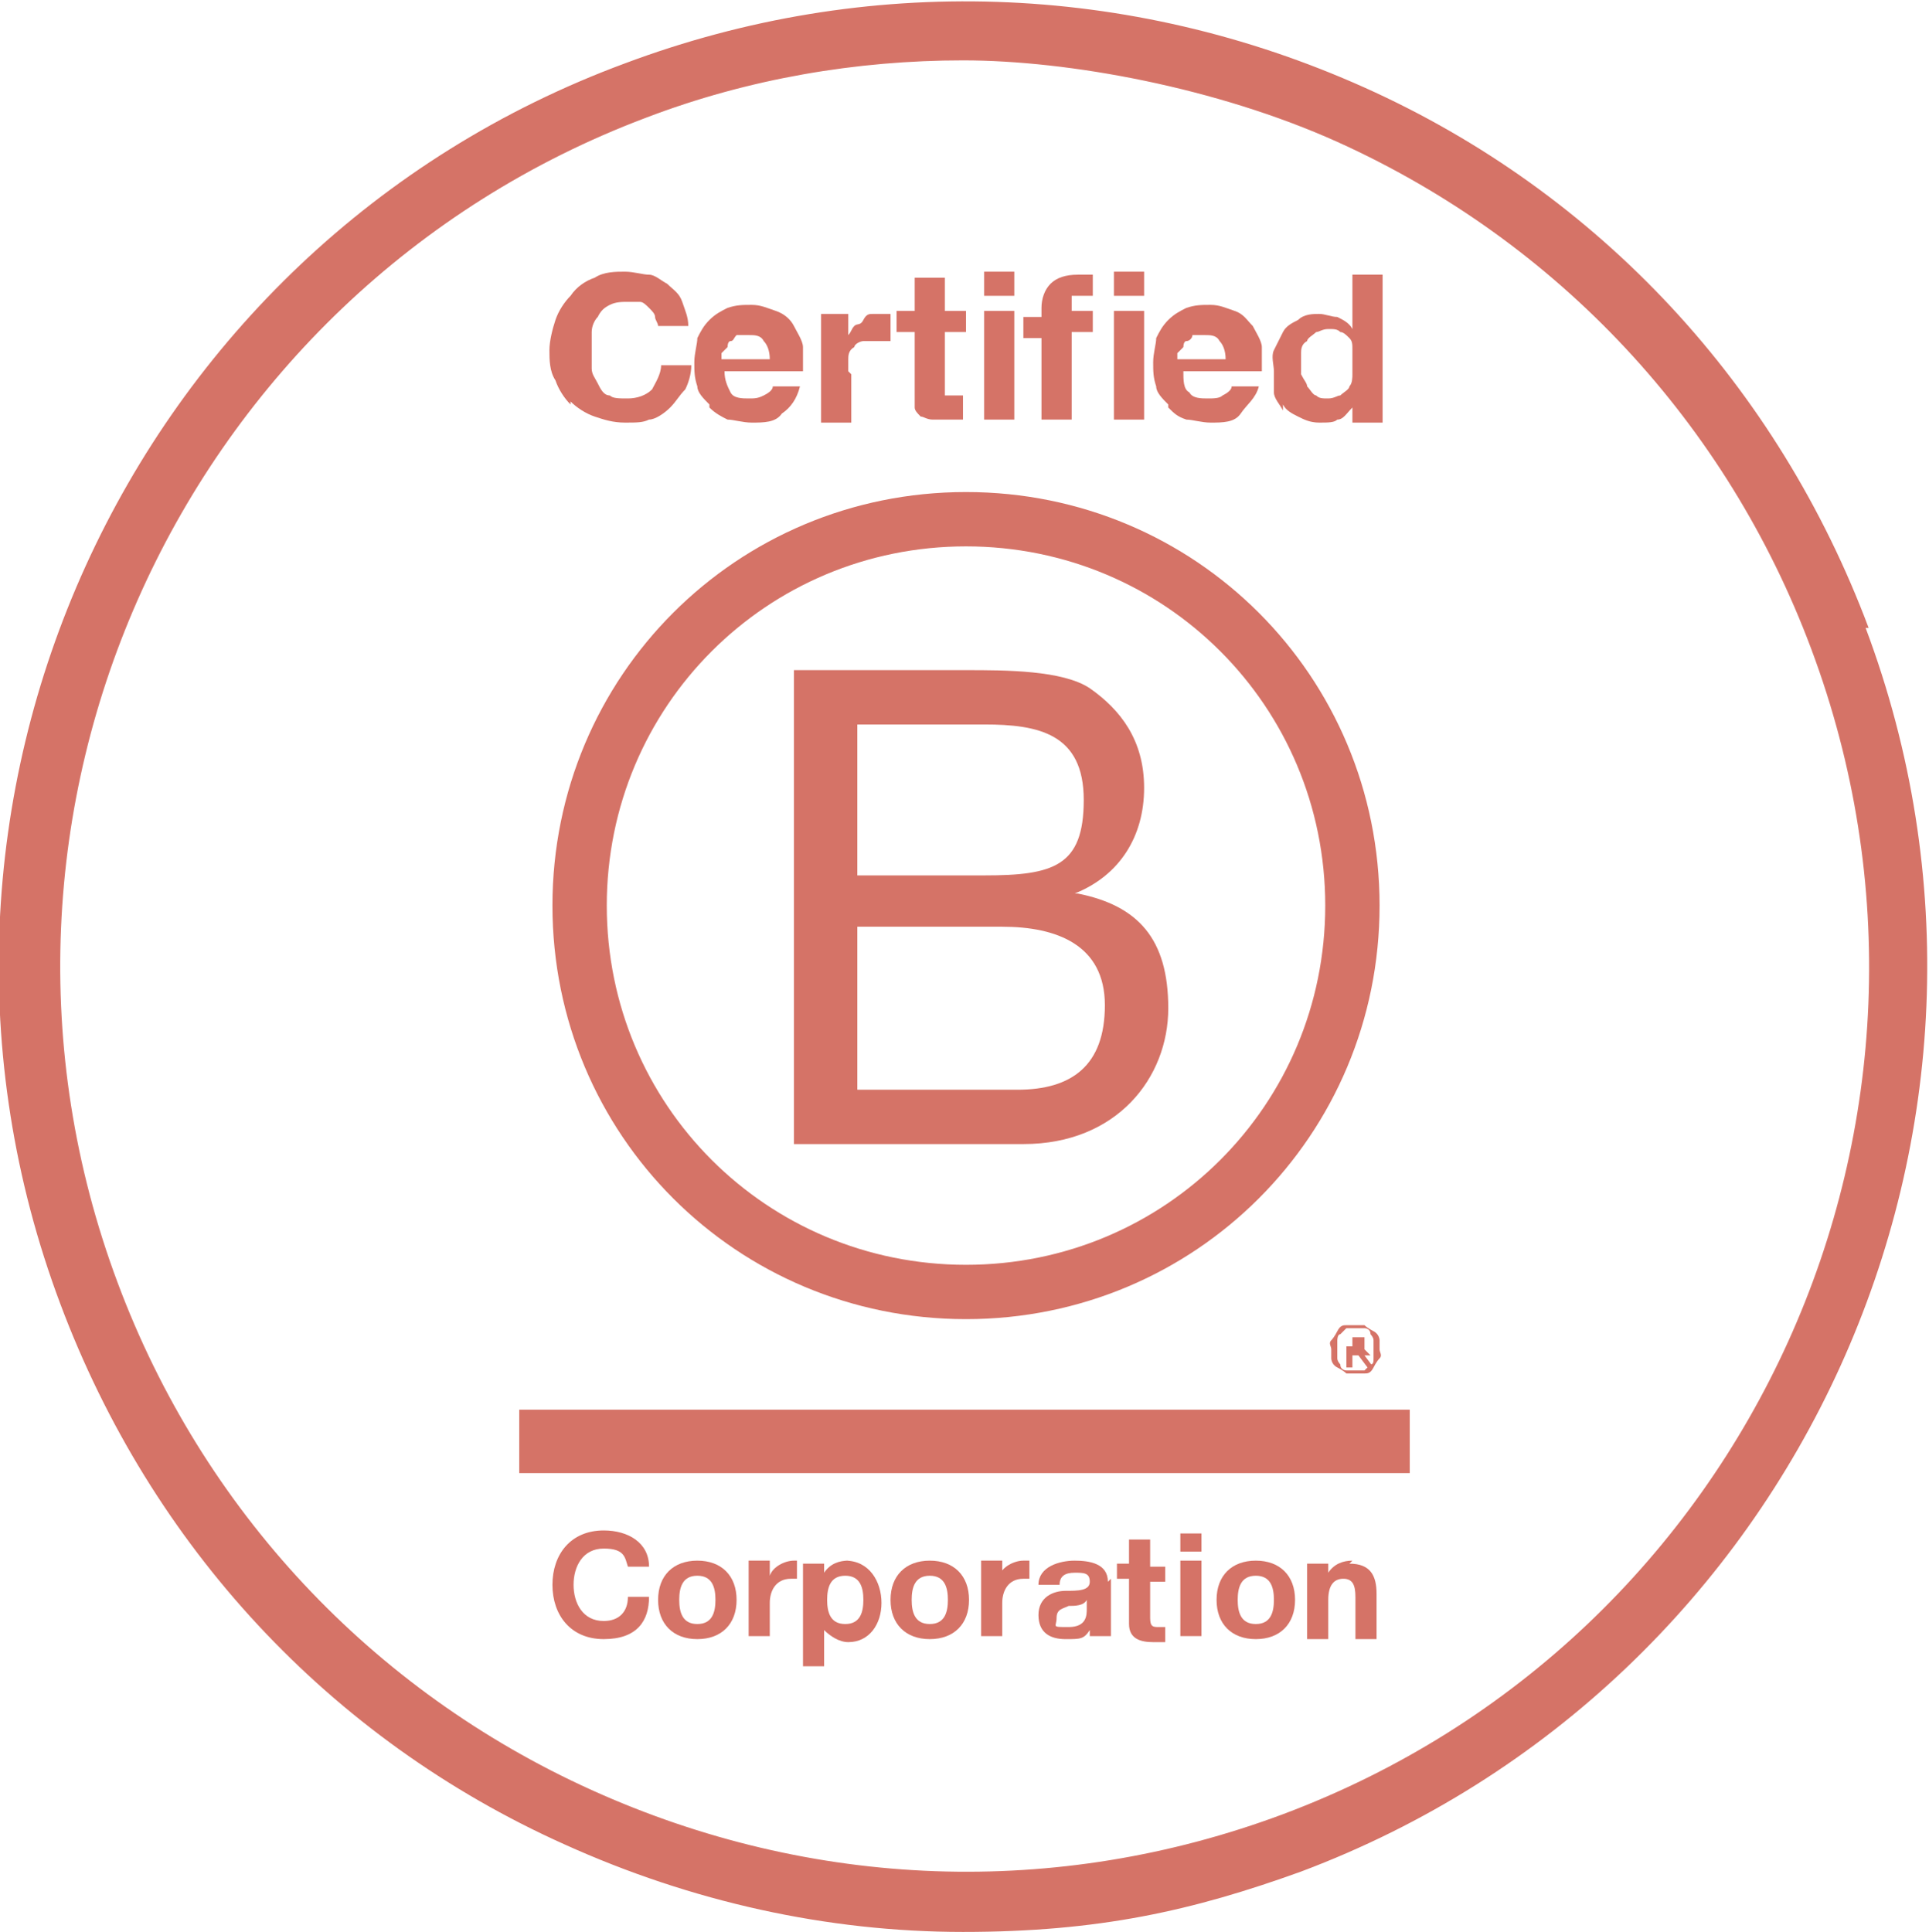 <?xml version="1.0" encoding="UTF-8"?>
<svg id="Layer_1" xmlns="http://www.w3.org/2000/svg" version="1.1" viewBox="0 0 63.9 64">
  <!-- Generator: Adobe Illustrator 29.4.0, SVG Export Plug-In . SVG Version: 2.1.0 Build 152)  -->
  <defs>
    <style>
      .st0 {
        fill: #d57367;
      }
    </style>
  </defs>
  <path class="st0" d="M61.9,20.8c-3-8-8.9-14.4-16.7-17.9-7.8-3.5-16.5-3.8-24.5-.8C4.2,8.2-4.2,26.7,2,43.2c3,8,8.9,14.4,16.7,17.9,4.2,1.9,8.7,2.9,13.2,2.9s7.6-.7,11.2-2c16.5-6.2,24.9-24.7,18.7-41.2ZM42.5,60.1c-7.5,2.8-15.6,2.5-22.9-.8-7.3-3.3-12.9-9.3-15.7-16.8C-1.9,27,6,9.7,21.4,3.9c3.4-1.3,7-1.9,10.5-1.9s8.4.9,12.4,2.7c7.3,3.3,12.9,9.3,15.7,16.8,5.8,15.5-2,32.8-17.5,38.6h0Z"/>
  <path class="st0" d="M35.6,29.6h0c1.5-.6,2.3-1.9,2.3-3.5s-.8-2.6-1.8-3.3c-.9-.6-2.8-.6-4.1-.6h-5.7v15.7h7.6c3.1,0,4.8-2.2,4.8-4.5s-1-3.4-3-3.8h0ZM28.4,24h4.2c1.8,0,3.3.3,3.3,2.5s-1,2.5-3.3,2.5h-4.2s0-5,0-5ZM33.6,36.1h-5.2v-5.4h4.8c1.8,0,3.4.6,3.4,2.6s-1.1,2.8-2.9,2.8Z"/>
  <path class="st0" d="M32,16.3c-7.6,0-13.7,6.1-13.7,13.7s6.1,13.7,13.7,13.7,13.7-6.1,13.7-13.7-6.1-13.7-13.7-13.7ZM32,41.9c-6.6,0-11.9-5.3-11.9-11.9s5.3-11.9,11.9-11.9,11.9,5.3,11.9,11.9-5.3,11.9-11.9,11.9Z"/>
  <rect class="st0" x="17.2" y="46.7" width="29.5" height="2.1"/>
  <path class="st0" d="M45.2,43.9c0,0-.2,0-.3,0s-.2,0-.3,0-.2,0-.3.2c0,0-.1.2-.2.3s0,.2,0,.3,0,.2,0,.3c0,0,0,.2.2.3,0,0,.2.1.3.2,0,0,.2,0,.3,0s.2,0,.3,0,.2,0,.3-.2c0,0,.1-.2.2-.3s0-.2,0-.3,0-.2,0-.3c0,0,0-.2-.2-.3,0,0-.2-.1-.3-.2ZM45.5,44.7c0,0,0,.2,0,.3s0,.2-.1.2c0,0-.1.1-.2.2,0,0-.2,0-.3,0s-.2,0-.3,0c0,0-.2,0-.2-.2,0,0-.1-.1-.1-.2s0-.2,0-.3,0-.2,0-.3c0,0,0-.2.1-.2,0,0,.1-.1.2-.2,0,0,.2,0,.3,0s.2,0,.3,0c0,0,.2,0,.2.2,0,0,.1.1.1.2,0,0,0,.2,0,.3Z"/>
  <path class="st0" d="M45.2,44.7s0,0,0-.2,0-.2,0-.2c0,0-.1,0-.2,0h-.4v1h.2v-.4h.2l.3.4h.2l-.3-.4c0,0,.1,0,.2,0h0ZM44.8,44.6h-.2v-.3h.3s0,0,0,0c0,0,0,0,0,0s0,0,0,0,0,0,0,0c0,0,0,0,0,0s0,0,0,0h-.1Z"/>
  <path class="st0" d="M18.9,13.3c.2.2.5.4.8.5.3.1.6.2,1,.2s.6,0,.8-.1c.2,0,.5-.2.7-.4s.3-.4.5-.6c.1-.2.2-.5.2-.8h-1c0,.3-.2.6-.3.8-.2.2-.5.3-.8.3s-.5,0-.6-.1c-.2,0-.3-.2-.4-.4-.1-.2-.2-.3-.2-.5s0-.4,0-.6,0-.4,0-.6.1-.4.2-.5c.1-.2.2-.3.4-.4s.4-.1.6-.1.3,0,.4,0c.1,0,.2.1.3.2s.2.2.2.3.1.2.1.3h1c0-.3-.1-.5-.2-.8s-.3-.4-.5-.6c-.2-.1-.4-.3-.6-.3-.2,0-.5-.1-.8-.1s-.7,0-1,.2c-.3.1-.6.3-.8.6-.2.2-.4.5-.5.8-.1.3-.2.7-.2,1s0,.7.2,1c.1.3.3.6.5.8h0Z"/>
  <path class="st0" d="M23.5,13.5c.2.2.4.3.6.4.2,0,.5.1.8.1.4,0,.8,0,1-.3.3-.2.5-.5.6-.9h-.9c0,.1-.1.2-.3.3s-.3.1-.5.1-.5,0-.6-.2-.2-.4-.2-.7h2.6c0-.3,0-.5,0-.8,0-.2-.2-.5-.3-.7-.1-.2-.3-.4-.6-.5s-.5-.2-.8-.2-.5,0-.8.1c-.2.1-.4.2-.6.4s-.3.4-.4.6c0,.2-.1.5-.1.8s0,.5.1.8c0,.2.2.4.4.6h0ZM24.1,11.5c0,0,0-.2.1-.2s.1-.1.2-.2c.1,0,.2,0,.4,0,.2,0,.4,0,.5.2.1.1.2.3.2.6h-1.6c0,0,0-.1,0-.2h0Z"/>
  <path class="st0" d="M28.1,12.3c0-.2,0-.3,0-.4,0-.1,0-.3.2-.4,0-.1.2-.2.3-.2.1,0,.3,0,.5,0s.1,0,.2,0c0,0,.1,0,.2,0v-.9c0,0-.1,0-.2,0-.1,0-.2,0-.4,0-.1,0-.2,0-.3.2s-.2.1-.3.2-.1.2-.2.3h0v-.7h-.9v3.6h1v-1.6h0Z"/>
  <path class="st0" d="M30.3,13.1c0,.2,0,.3,0,.4s.1.2.2.3c.1,0,.2.1.4.1.1,0,.3,0,.4,0h.3c.1,0,.2,0,.3,0v-.8s0,0-.1,0h-.2c-.2,0-.3,0-.3,0,0,0,0-.2,0-.3v-1.8h.7v-.7h-.7v-1.1h-1v1.1h-.6v.7h.6v2.1h0Z"/>
  <rect class="st0" x="32.6" y="10.3" width="1" height="3.6"/>
  <rect class="st0" x="32.6" y="9" width="1" height=".8"/>
  <path class="st0" d="M34.5,13.9h1v-2.9h.7v-.7h-.7v-.2c0-.1,0-.2,0-.3,0,0,.2,0,.3,0s.2,0,.4,0v-.7c0,0-.2,0-.2,0,0,0-.2,0-.3,0-.4,0-.7.1-.9.3-.2.2-.3.5-.3.8v.3h-.6v.7h.6v2.9h0Z"/>
  <rect class="st0" x="36.9" y="10.3" width="1" height="3.6"/>
  <rect class="st0" x="36.9" y="9" width="1" height=".8"/>
  <path class="st0" d="M38.7,13.5c.2.2.3.3.6.4.2,0,.5.1.8.1.4,0,.8,0,1-.3s.5-.5.6-.9h-.9c0,.1-.1.2-.3.3-.1.1-.3.1-.5.1s-.5,0-.6-.2c-.2-.1-.2-.4-.2-.7h2.6c0-.3,0-.5,0-.8,0-.2-.2-.5-.3-.7-.2-.2-.3-.4-.6-.5s-.5-.2-.8-.2-.5,0-.8.1c-.2.1-.4.2-.6.4-.2.2-.3.4-.4.6,0,.2-.1.5-.1.8s0,.5.1.8c0,.2.2.4.4.6h0ZM39.2,11.5c0,0,0-.2.1-.2s.2-.1.2-.2c0,0,.2,0,.4,0,.2,0,.4,0,.5.2.1.1.2.3.2.6h-1.6c0,0,0-.1,0-.2h0Z"/>
  <path class="st0" d="M42.5,13.4c.1.2.3.3.5.4.2.1.4.2.7.2s.5,0,.6-.1c.2,0,.3-.2.5-.4h0v.5h1v-4.9h-1v1.8h0c-.1-.2-.3-.3-.5-.4-.2,0-.4-.1-.6-.1s-.5,0-.7.2c-.2.1-.4.2-.5.4-.1.2-.2.4-.3.6s0,.5,0,.7,0,.5,0,.7c0,.2.2.4.3.6h0ZM43.1,11.7c0-.1,0-.3.2-.4,0-.1.2-.2.3-.3.1,0,.2-.1.4-.1s.3,0,.4.1c.1,0,.2.1.3.2s.1.2.1.4c0,.1,0,.3,0,.4s0,.3,0,.4,0,.3-.1.4c0,.1-.2.2-.3.3-.1,0-.2.1-.4.1s-.3,0-.4-.1c-.1,0-.2-.2-.3-.3,0-.1-.1-.2-.2-.4,0-.1,0-.3,0-.4s0-.3,0-.4h0Z"/>
  <path class="st0" d="M20,53.7c-.7,0-1-.6-1-1.2s.3-1.2,1-1.2.7.3.8.6h.7c0-.8-.7-1.2-1.5-1.2-1.1,0-1.7.8-1.7,1.8s.6,1.8,1.7,1.8,1.5-.6,1.5-1.4h-.7c0,.5-.3.8-.8.8Z"/>
  <path class="st0" d="M23.1,51.7c-.8,0-1.3.5-1.3,1.3s.5,1.3,1.3,1.3,1.3-.5,1.3-1.3-.5-1.3-1.3-1.3ZM23.1,53.8c-.5,0-.6-.4-.6-.8s.1-.8.6-.8.6.4.6.8-.1.8-.6.8Z"/>
  <path class="st0" d="M25.5,52.2h0v-.5h-.7v2.5h.7v-1.1c0-.4.2-.8.7-.8s.2,0,.2,0v-.6s-.1,0-.1,0c-.3,0-.7.2-.8.5h0Z"/>
  <path class="st0" d="M28.1,51.7c-.3,0-.6.1-.8.4h0v-.3h-.7v3.4h.7v-1.2h0c.2.2.5.4.8.4.7,0,1.1-.6,1.1-1.3s-.4-1.4-1.2-1.4ZM28,53.8c-.5,0-.6-.4-.6-.8s.1-.8.6-.8.6.4.6.8-.1.8-.6.8Z"/>
  <path class="st0" d="M30.8,51.7c-.8,0-1.3.5-1.3,1.3s.5,1.3,1.3,1.3,1.3-.5,1.3-1.3-.5-1.3-1.3-1.3ZM30.8,53.8c-.5,0-.6-.4-.6-.8s.1-.8.6-.8.6.4.6.8-.1.8-.6.8Z"/>
  <path class="st0" d="M33.2,52.2h0v-.5h-.7v2.5h.7v-1.1c0-.4.2-.8.7-.8s.2,0,.2,0v-.6s0,0-.2,0c-.3,0-.7.2-.8.5h0Z"/>
  <path class="st0" d="M36.7,52.4c0-.6-.6-.7-1.1-.7s-1.2.2-1.2.8h.7c0-.3.2-.4.5-.4s.5,0,.5.3-.4.3-.8.3c-.4,0-.9.2-.9.8s.4.8.9.8.6,0,.8-.3c0,0,0,.2,0,.2h.7c0,0,0-.3,0-.6v-1.3h0ZM36,53.3c0,.2,0,.6-.6.6s-.4,0-.4-.3.2-.3.4-.4c.2,0,.5,0,.6-.2v.3Z"/>
  <path class="st0" d="M38.1,51h-.7v.8h-.4v.5h.4v1.5c0,.5.4.6.8.6s.3,0,.4,0v-.5c0,0-.1,0-.2,0-.2,0-.3,0-.3-.3v-1.2h.5v-.5h-.5v-.8h0Z"/>
  <rect class="st0" x="39.1" y="51.7" width=".7" height="2.5"/>
  <rect class="st0" x="39.1" y="50.8" width=".7" height=".6"/>
  <path class="st0" d="M41.6,51.7c-.8,0-1.3.5-1.3,1.3s.5,1.3,1.3,1.3,1.3-.5,1.3-1.3-.5-1.3-1.3-1.3ZM41.6,53.8c-.5,0-.6-.4-.6-.8s.1-.8.6-.8.6.4.6.8-.1.8-.6.8Z"/>
  <path class="st0" d="M44.8,51.7c-.3,0-.6.1-.8.4h0v-.3h-.7v2.5h.7v-1.3c0-.5.2-.7.5-.7s.4.2.4.6v1.4h.7v-1.5c0-.6-.2-1-.9-1Z"/>
</svg>